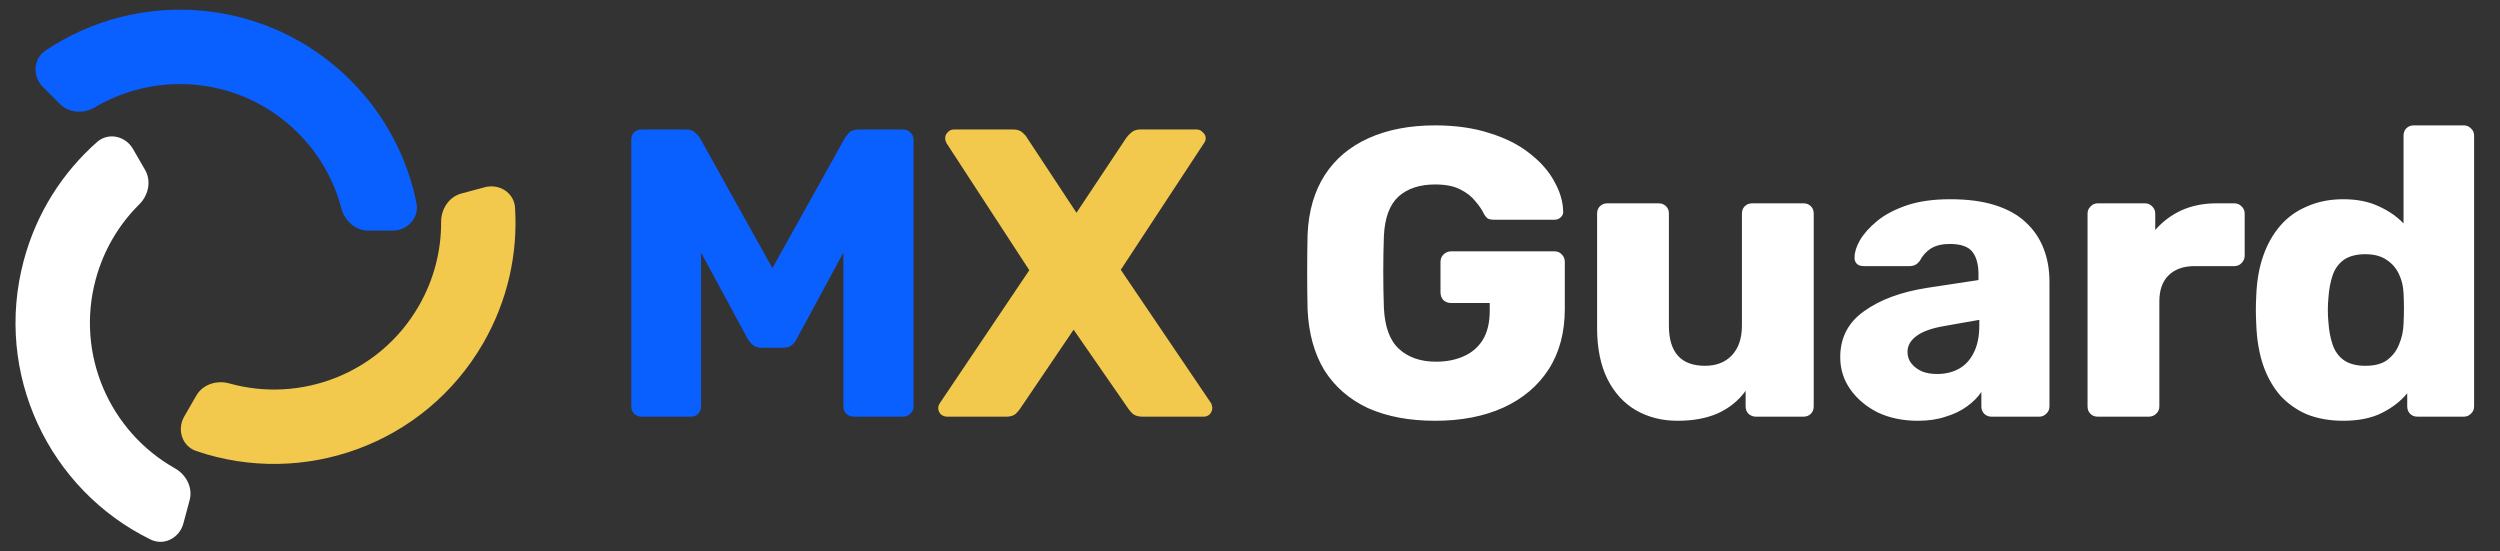 <svg width="195" height="43" viewBox="0 0 195 43" fill="none" xmlns="http://www.w3.org/2000/svg">
<rect x="0" y="0" width="195" height="43" fill="#333333" stroke="none"/>
<path d="M26.627 16.251C26.884 17.229 27.719 17.989 28.73 17.989L30.616 17.989C31.787 17.989 32.716 16.984 32.485 15.837C31.777 12.33 30.064 8.986 27.345 6.267C20.873 -0.205 10.86 -0.978 3.542 3.949C2.575 4.6 2.525 5.962 3.35 6.786L4.679 8.116C5.398 8.835 6.536 8.884 7.411 8.365C12.405 5.409 18.95 6.077 23.243 10.37C24.932 12.059 26.06 14.096 26.627 16.251Z" fill="#0A5FFF"/>
<path d="M10.862 15.941C11.58 15.229 11.821 14.125 11.315 13.25L10.372 11.617C9.787 10.603 8.452 10.3 7.574 11.075C4.891 13.44 2.851 16.596 1.856 20.31C-0.513 29.151 3.824 38.209 11.75 42.084C12.797 42.596 14.002 41.957 14.303 40.831L14.79 39.015C15.053 38.033 14.527 37.023 13.64 36.525C8.583 33.678 5.889 27.676 7.46 21.812C8.078 19.504 9.279 17.509 10.862 15.941Z" fill="white"/>
<path d="M34.407 17.316C34.403 16.305 35.013 15.355 35.989 15.093L37.811 14.605C38.942 14.302 40.1 15.032 40.173 16.2C40.398 19.771 39.608 23.444 37.686 26.774C33.109 34.701 23.637 38.039 15.293 35.174C14.191 34.796 13.79 33.493 14.373 32.483L15.313 30.855C15.822 29.974 16.908 29.633 17.887 29.907C23.477 31.47 29.626 29.131 32.661 23.873C33.856 21.805 34.418 19.544 34.407 17.316Z" fill="#F2C94C"/>
<path d="M50.04 32.5C49.827 32.5 49.635 32.425 49.464 32.276C49.315 32.127 49.24 31.935 49.24 31.7V10.9C49.24 10.665 49.315 10.473 49.464 10.324C49.635 10.175 49.827 10.1 50.04 10.1H53.496C53.837 10.1 54.093 10.196 54.264 10.388C54.456 10.559 54.573 10.697 54.616 10.804L60.248 20.916L65.88 10.804C65.944 10.697 66.051 10.559 66.2 10.388C66.371 10.196 66.637 10.1 67 10.1H70.424C70.659 10.1 70.851 10.175 71 10.324C71.171 10.473 71.256 10.665 71.256 10.9V31.7C71.256 31.935 71.171 32.127 71 32.276C70.851 32.425 70.659 32.5 70.424 32.5H66.616C66.381 32.5 66.179 32.425 66.008 32.276C65.859 32.127 65.784 31.935 65.784 31.7V19.7L62.168 26.388C62.083 26.58 61.955 26.751 61.784 26.9C61.613 27.049 61.379 27.124 61.08 27.124H59.416C59.117 27.124 58.883 27.049 58.712 26.9C58.541 26.751 58.403 26.58 58.296 26.388L54.68 19.7V31.7C54.68 31.935 54.605 32.127 54.456 32.276C54.307 32.425 54.115 32.5 53.88 32.5H50.04Z" fill="#0A5FFF"/>
<path d="M73.885 32.5C73.693 32.5 73.522 32.436 73.373 32.308C73.245 32.159 73.181 31.999 73.181 31.828C73.181 31.764 73.191 31.7 73.213 31.636C73.234 31.572 73.266 31.508 73.309 31.444L80.285 21.076L73.821 11.156C73.757 11.028 73.725 10.9 73.725 10.772C73.725 10.601 73.789 10.452 73.917 10.324C74.045 10.175 74.205 10.1 74.397 10.1H79.037C79.357 10.1 79.602 10.185 79.773 10.356C79.943 10.505 80.061 10.644 80.125 10.772L83.965 16.596L87.837 10.772C87.922 10.644 88.05 10.505 88.221 10.356C88.391 10.185 88.637 10.1 88.957 10.1H93.341C93.533 10.1 93.693 10.175 93.821 10.324C93.97 10.452 94.045 10.601 94.045 10.772C94.045 10.921 94.002 11.049 93.917 11.156L87.421 21.044L94.461 31.444C94.503 31.508 94.525 31.572 94.525 31.636C94.546 31.7 94.557 31.764 94.557 31.828C94.557 31.999 94.493 32.159 94.365 32.308C94.237 32.436 94.077 32.5 93.885 32.5H89.117C88.797 32.5 88.541 32.425 88.349 32.276C88.178 32.105 88.061 31.967 87.997 31.86L83.741 25.716L79.581 31.86C79.517 31.967 79.399 32.105 79.229 32.276C79.058 32.425 78.813 32.5 78.493 32.5H73.885Z" fill="#F2C94C"/>
<path d="M111.943 32.82C109.916 32.82 108.167 32.489 106.695 31.828C105.244 31.145 104.114 30.164 103.303 28.884C102.514 27.583 102.076 26.004 101.991 24.148C101.97 23.231 101.959 22.26 101.959 21.236C101.959 20.191 101.97 19.199 101.991 18.26C102.076 16.447 102.524 14.911 103.335 13.652C104.146 12.393 105.287 11.433 106.759 10.772C108.231 10.111 109.959 9.78 111.943 9.78C113.543 9.78 114.962 9.983 116.199 10.388C117.436 10.772 118.471 11.295 119.303 11.956C120.156 12.617 120.796 13.343 121.223 14.132C121.671 14.921 121.906 15.7 121.927 16.468C121.948 16.66 121.884 16.82 121.735 16.948C121.607 17.076 121.447 17.14 121.255 17.14H116.583C116.348 17.14 116.167 17.108 116.039 17.044C115.932 16.959 115.836 16.841 115.751 16.692C115.602 16.372 115.378 16.041 115.079 15.7C114.802 15.337 114.407 15.028 113.895 14.772C113.404 14.516 112.754 14.388 111.943 14.388C110.727 14.388 109.767 14.708 109.063 15.348C108.38 15.988 108.007 17.012 107.943 18.42C107.879 20.255 107.879 22.111 107.943 23.988C108.007 25.481 108.402 26.559 109.127 27.22C109.852 27.881 110.812 28.212 112.007 28.212C112.818 28.212 113.532 28.073 114.151 27.796C114.791 27.519 115.292 27.092 115.655 26.516C116.018 25.919 116.199 25.161 116.199 24.244V23.636H113.191C112.956 23.636 112.754 23.561 112.583 23.412C112.434 23.241 112.359 23.039 112.359 22.804V20.436C112.359 20.201 112.434 20.009 112.583 19.86C112.754 19.689 112.956 19.604 113.191 19.604H121.255C121.49 19.604 121.682 19.689 121.831 19.86C121.98 20.009 122.055 20.201 122.055 20.436V24.084C122.055 25.919 121.639 27.487 120.807 28.788C119.975 30.089 118.791 31.092 117.255 31.796C115.74 32.479 113.97 32.82 111.943 32.82ZM130.846 32.82C129.63 32.82 128.542 32.543 127.582 31.988C126.644 31.433 125.908 30.623 125.374 29.556C124.841 28.468 124.574 27.145 124.574 25.588V16.66C124.574 16.425 124.649 16.233 124.798 16.084C124.948 15.935 125.14 15.86 125.374 15.86H129.374C129.609 15.86 129.801 15.935 129.95 16.084C130.1 16.233 130.174 16.425 130.174 16.66V25.396C130.174 27.487 131.113 28.532 132.99 28.532C133.865 28.532 134.558 28.265 135.07 27.732C135.604 27.177 135.87 26.399 135.87 25.396V16.66C135.87 16.425 135.945 16.233 136.094 16.084C136.244 15.935 136.436 15.86 136.67 15.86H140.67C140.905 15.86 141.097 15.935 141.246 16.084C141.396 16.233 141.47 16.425 141.47 16.66V31.7C141.47 31.935 141.396 32.127 141.246 32.276C141.097 32.425 140.905 32.5 140.67 32.5H136.958C136.745 32.5 136.553 32.425 136.382 32.276C136.233 32.127 136.158 31.935 136.158 31.7V30.484C135.604 31.252 134.878 31.839 133.982 32.244C133.108 32.628 132.062 32.82 130.846 32.82ZM149.586 32.82C148.434 32.82 147.4 32.607 146.482 32.18C145.586 31.732 144.872 31.135 144.338 30.388C143.805 29.641 143.538 28.799 143.538 27.86C143.538 26.345 144.157 25.151 145.394 24.276C146.632 23.38 148.274 22.772 150.322 22.452L154.322 21.844V21.396C154.322 20.628 154.162 20.041 153.842 19.636C153.522 19.231 152.936 19.028 152.082 19.028C151.485 19.028 150.994 19.145 150.61 19.38C150.248 19.615 149.96 19.935 149.746 20.34C149.554 20.617 149.288 20.756 148.946 20.756H145.362C145.128 20.756 144.946 20.692 144.818 20.564C144.69 20.415 144.637 20.244 144.658 20.052C144.658 19.668 144.797 19.231 145.074 18.74C145.373 18.228 145.821 17.727 146.418 17.236C147.016 16.745 147.784 16.34 148.722 16.02C149.661 15.7 150.792 15.54 152.114 15.54C153.501 15.54 154.685 15.7 155.666 16.02C156.648 16.34 157.437 16.788 158.034 17.364C158.653 17.94 159.112 18.623 159.41 19.412C159.709 20.18 159.858 21.033 159.858 21.972V31.7C159.858 31.935 159.773 32.127 159.602 32.276C159.453 32.425 159.272 32.5 159.058 32.5H155.346C155.112 32.5 154.92 32.425 154.77 32.276C154.621 32.127 154.546 31.935 154.546 31.7V30.58C154.269 30.985 153.896 31.359 153.426 31.7C152.957 32.041 152.402 32.308 151.762 32.5C151.144 32.713 150.418 32.82 149.586 32.82ZM151.09 29.172C151.709 29.172 152.264 29.044 152.754 28.788C153.266 28.511 153.661 28.095 153.938 27.54C154.237 26.964 154.386 26.249 154.386 25.396V24.948L151.666 25.428C150.664 25.599 149.928 25.865 149.458 26.228C149.01 26.569 148.786 26.975 148.786 27.444C148.786 27.807 148.893 28.116 149.106 28.372C149.32 28.628 149.597 28.831 149.938 28.98C150.28 29.108 150.664 29.172 151.09 29.172ZM163.629 32.5C163.395 32.5 163.203 32.425 163.053 32.276C162.904 32.127 162.829 31.935 162.829 31.7V16.66C162.829 16.447 162.904 16.265 163.053 16.116C163.203 15.945 163.395 15.86 163.629 15.86H167.309C167.544 15.86 167.736 15.945 167.885 16.116C168.035 16.265 168.109 16.447 168.109 16.66V17.94C168.685 17.279 169.368 16.767 170.157 16.404C170.968 16.041 171.875 15.86 172.877 15.86H174.285C174.499 15.86 174.68 15.935 174.829 16.084C175 16.233 175.085 16.425 175.085 16.66V19.956C175.085 20.169 175 20.361 174.829 20.532C174.68 20.681 174.499 20.756 174.285 20.756H171.181C170.307 20.756 169.624 21.001 169.133 21.492C168.664 21.961 168.429 22.633 168.429 23.508V31.7C168.429 31.935 168.344 32.127 168.173 32.276C168.024 32.425 167.832 32.5 167.597 32.5H163.629ZM182.772 32.82C181.748 32.82 180.82 32.66 179.988 32.34C179.178 31.999 178.474 31.508 177.876 30.868C177.3 30.207 176.852 29.417 176.532 28.5C176.212 27.561 176.031 26.495 175.988 25.3C175.967 24.873 175.956 24.5 175.956 24.18C175.956 23.839 175.967 23.465 175.988 23.06C176.031 21.908 176.212 20.873 176.532 19.956C176.852 19.039 177.3 18.249 177.876 17.588C178.452 16.927 179.156 16.425 179.988 16.084C180.82 15.721 181.748 15.54 182.772 15.54C183.839 15.54 184.756 15.721 185.524 16.084C186.292 16.425 186.943 16.873 187.476 17.428V10.58C187.476 10.345 187.551 10.153 187.7 10.004C187.85 9.855 188.042 9.78 188.276 9.78H192.18C192.394 9.78 192.575 9.855 192.724 10.004C192.895 10.153 192.98 10.345 192.98 10.58V31.7C192.98 31.935 192.895 32.127 192.724 32.276C192.575 32.425 192.394 32.5 192.18 32.5H188.564C188.33 32.5 188.138 32.425 187.988 32.276C187.839 32.127 187.764 31.935 187.764 31.7V30.676C187.252 31.295 186.591 31.807 185.78 32.212C184.97 32.617 183.967 32.82 182.772 32.82ZM184.5 28.532C185.226 28.532 185.791 28.383 186.196 28.084C186.623 27.764 186.932 27.359 187.124 26.868C187.338 26.377 187.455 25.844 187.476 25.268C187.498 24.841 187.508 24.436 187.508 24.052C187.508 23.668 187.498 23.273 187.476 22.868C187.455 22.335 187.338 21.844 187.124 21.396C186.911 20.927 186.591 20.553 186.164 20.276C185.738 19.977 185.183 19.828 184.5 19.828C183.796 19.828 183.231 19.977 182.804 20.276C182.399 20.575 182.111 20.98 181.94 21.492C181.77 22.004 181.663 22.569 181.62 23.188C181.556 23.849 181.556 24.511 181.62 25.172C181.663 25.791 181.77 26.356 181.94 26.868C182.111 27.38 182.399 27.785 182.804 28.084C183.231 28.383 183.796 28.532 184.5 28.532Z" fill="white"/>
</svg>
